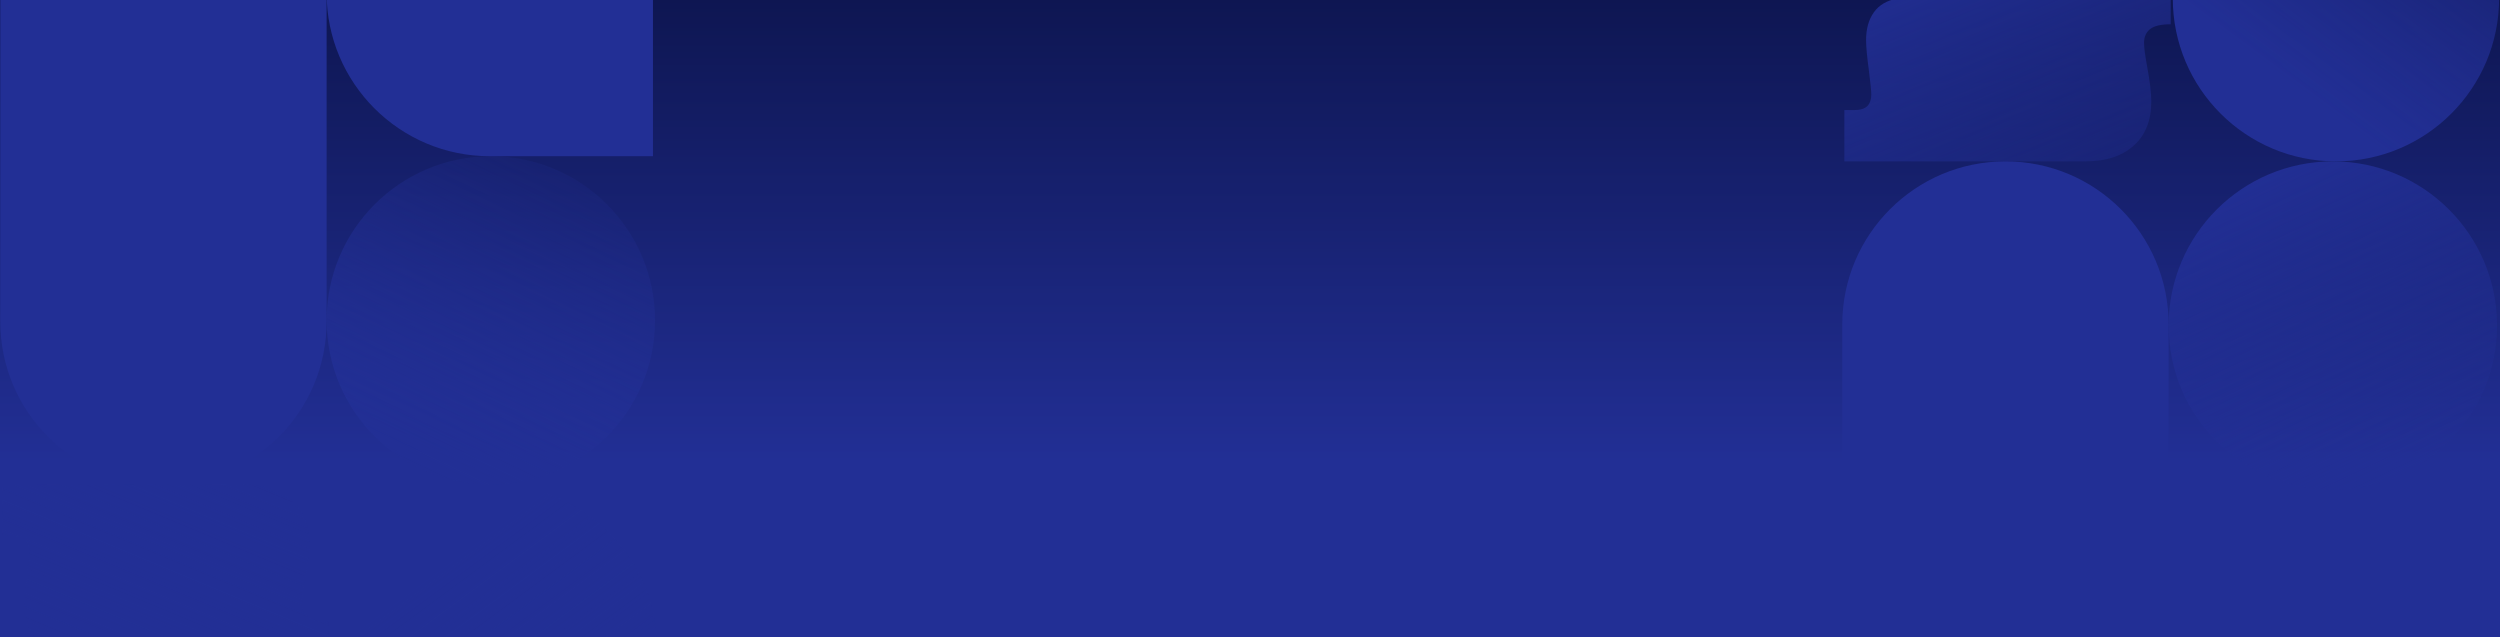 <svg xmlns="http://www.w3.org/2000/svg" fill="none" viewBox="0 0 1440 367" height="367" width="1440">
<g clip-path="url(#clip0_3255_8999)">
<rect fill="url(#paint0_linear_3255_8999)" height="367" width="1440"></rect>
<path fill="#222F95" d="M1061.15 186.938L1061.15 374.914C1061.15 426.822 1103.23 468.901 1155.14 468.901C1207.05 468.901 1249.13 426.822 1249.13 374.914L1249.13 186.938C1249.13 135.03 1207.05 92.951 1155.14 92.951C1103.23 92.951 1061.15 135.03 1061.15 186.938Z"></path>
<path fill="url(#paint1_linear_3255_8999)" d="M1238.48 16.741C1236.15 18.579 1234.98 21.224 1234.98 24.673C1234.98 27.454 1235.59 32.128 1236.82 38.696C1238.37 47.155 1239.15 53.719 1239.15 58.393C1239.15 69.412 1235.76 77.925 1228.97 83.934C1222.19 89.946 1212.96 92.951 1201.28 92.951H1062.35V63.401H1068.02C1071.58 63.401 1074.11 62.623 1075.61 61.066C1077.12 59.505 1077.87 57.281 1077.87 54.387C1077.87 52.607 1077.42 48.155 1076.53 41.033C1075.42 32.797 1074.86 26.842 1074.86 23.171C1074.86 16.604 1076.36 11.233 1079.37 7.06C1082.37 2.887 1086.88 0.244 1092.88 -0.873V-1.205C1086.88 -2.314 1082.37 -4.959 1079.37 -9.132C1076.36 -13.309 1074.86 -18.677 1074.86 -25.243C1074.86 -28.918 1075.42 -34.867 1076.53 -43.106C1077.42 -50.228 1077.87 -54.678 1077.87 -56.46C1077.87 -59.356 1077.12 -61.58 1075.61 -63.139C1074.11 -64.696 1071.58 -65.476 1068.02 -65.476H1062.35V-95.025H1201.28C1212.96 -95.025 1222.19 -92.018 1228.97 -86.009C1235.76 -79.998 1239.15 -71.485 1239.15 -60.468C1239.15 -55.792 1238.37 -49.225 1236.82 -40.769C1235.59 -34.201 1234.98 -29.526 1234.98 -26.746C1234.98 -23.073 1236.12 -20.402 1238.4 -18.733C1240.68 -17.064 1244.66 -16.229 1250.33 -16.229V13.99C1244.77 13.99 1240.82 14.905 1238.48 16.741Z"></path>
<path fill="url(#paint2_linear_3255_8999)" d="M1343.72 282.123C1395.95 282.123 1438.3 239.776 1438.3 187.537C1438.3 135.298 1395.95 92.951 1343.72 92.951C1291.48 92.951 1249.13 135.298 1249.13 187.537C1249.13 239.776 1291.48 282.123 1343.72 282.123Z"></path>
<path fill="#222F95" d="M1343.12 282.123H1437.11V376.111C1437.11 427.984 1394.99 470.099 1343.12 470.099C1291.24 470.099 1249.13 427.984 1249.13 376.111C1249.13 324.238 1291.24 282.123 1343.12 282.123Z"></path>
<path fill="url(#paint3_linear_3255_8999)" d="M1251.52 -189.012L1251.52 -1.037C1251.52 50.871 1293.6 92.951 1345.51 92.951C1397.42 92.951 1439.5 50.871 1439.5 -1.037L1439.5 -189.012C1439.5 -240.92 1397.42 -283 1345.51 -283C1293.6 -283 1251.52 -240.92 1251.52 -189.012Z"></path>
<path fill="#222F95" d="M0.155 185.161L0.155 -2.815C0.155 -54.723 42.235 -96.802 94.142 -96.802C146.05 -96.802 188.13 -54.723 188.13 -2.815L188.13 185.161C188.13 237.069 146.05 279.148 94.142 279.148C42.234 279.148 0.155 237.069 0.155 185.161Z"></path>
<path fill="url(#paint4_linear_3255_8999)" d="M177.484 355.358C175.148 353.52 173.98 350.874 173.98 347.425C173.98 344.645 174.589 339.97 175.816 333.403C177.371 324.944 178.15 318.38 178.15 313.705C178.15 302.686 174.756 294.173 167.973 288.164C161.189 282.153 151.958 279.148 140.28 279.148H1.352V308.698H7.023C10.582 308.698 13.113 309.476 14.614 311.032C16.116 312.594 16.866 314.818 16.866 317.712C16.866 319.491 16.421 323.944 15.532 331.065C14.419 339.301 13.865 345.256 13.865 348.928C13.865 355.495 15.365 360.866 18.368 365.039C21.37 369.212 25.875 371.855 31.882 372.971V373.303C25.875 374.412 21.37 377.058 18.368 381.231C15.365 385.408 13.865 390.775 13.865 397.342C13.865 401.016 14.419 406.966 15.532 415.204C16.421 422.326 16.866 426.776 16.866 428.558C16.866 431.454 16.116 433.679 14.614 435.238C13.113 436.794 10.582 437.575 7.023 437.575H1.352V467.123H140.28C151.958 467.123 161.189 464.117 167.973 458.108C174.756 452.096 178.15 443.584 178.15 432.567C178.15 427.89 177.371 421.324 175.816 412.867C174.589 406.299 173.98 401.625 173.98 398.844C173.98 395.171 175.119 392.501 177.4 390.832C179.678 389.162 183.656 388.328 189.327 388.328V358.109C183.766 358.109 179.818 357.194 177.484 355.358Z"></path>
<path fill="url(#paint5_linear_3255_8999)" d="M282.716 89.976C334.955 89.976 377.303 132.323 377.303 184.562C377.303 236.8 334.955 279.148 282.716 279.148C230.478 279.148 188.13 236.8 188.13 184.562C188.13 132.323 230.478 89.976 282.716 89.976Z"></path>
<path fill="#222F95" d="M282.118 89.975H376.105V-4.012C376.105 -55.886 333.991 -98 282.118 -98C230.245 -98 188.13 -55.885 188.13 -4.012C188.13 47.861 230.244 89.975 282.118 89.975Z"></path>
<path fill="url(#paint6_linear_3255_8999)" d="M190.525 561.111L190.525 373.136C190.525 321.228 232.605 279.148 284.512 279.148C336.42 279.148 378.5 321.228 378.5 373.136L378.5 561.111C378.5 613.019 336.42 655.099 284.512 655.099C232.604 655.099 190.525 613.019 190.525 561.111Z"></path>
</g>
<defs>
<linearGradient gradientUnits="userSpaceOnUse" y2="265.942" x2="720" y1="0" x1="720" id="paint0_linear_3255_8999">
<stop stop-color="#0E1652"></stop>
<stop stop-color="#222F95" offset="1"></stop>
</linearGradient>
<linearGradient gradientUnits="userSpaceOnUse" y2="173.169" x2="1250.33" y1="-53.718" x1="1155.74" id="paint1_linear_3255_8999">
<stop stop-color="#222F95"></stop>
<stop stop-opacity="0" stop-color="#222F95" offset="1"></stop>
</linearGradient>
<linearGradient gradientUnits="userSpaceOnUse" y2="308.464" x2="1404.18" y1="92.951" x1="1301.81" id="paint2_linear_3255_8999">
<stop stop-color="#222F95"></stop>
<stop stop-opacity="0" stop-color="#222F95" offset="1"></stop>
</linearGradient>
<linearGradient gradientUnits="userSpaceOnUse" y2="-218.945" x2="1439.5" y1="10.936" x1="1269.48" id="paint3_linear_3255_8999">
<stop stop-color="#222F95"></stop>
<stop stop-opacity="0" stop-color="#222F95" offset="1"></stop>
</linearGradient>
<linearGradient gradientUnits="userSpaceOnUse" y2="198.929" x2="189.327" y1="425.816" x1="94.741" id="paint4_linear_3255_8999">
<stop stop-color="#222F95"></stop>
<stop stop-opacity="0" stop-color="#222F95" offset="1"></stop>
</linearGradient>
<linearGradient gradientUnits="userSpaceOnUse" y2="63.635" x2="343.18" y1="279.148" x1="240.811" id="paint5_linear_3255_8999">
<stop stop-color="#222F95"></stop>
<stop stop-opacity="0" stop-color="#222F95" offset="1"></stop>
</linearGradient>
<linearGradient gradientUnits="userSpaceOnUse" y2="591.044" x2="378.5" y1="361.163" x1="208.484" id="paint6_linear_3255_8999">
<stop stop-color="#222F95"></stop>
<stop stop-opacity="0" stop-color="#222F95" offset="1"></stop>
</linearGradient>
<clipPath id="clip0_3255_8999">
<rect fill="white" height="367" width="1440"></rect>
</clipPath>
</defs>
</svg>

